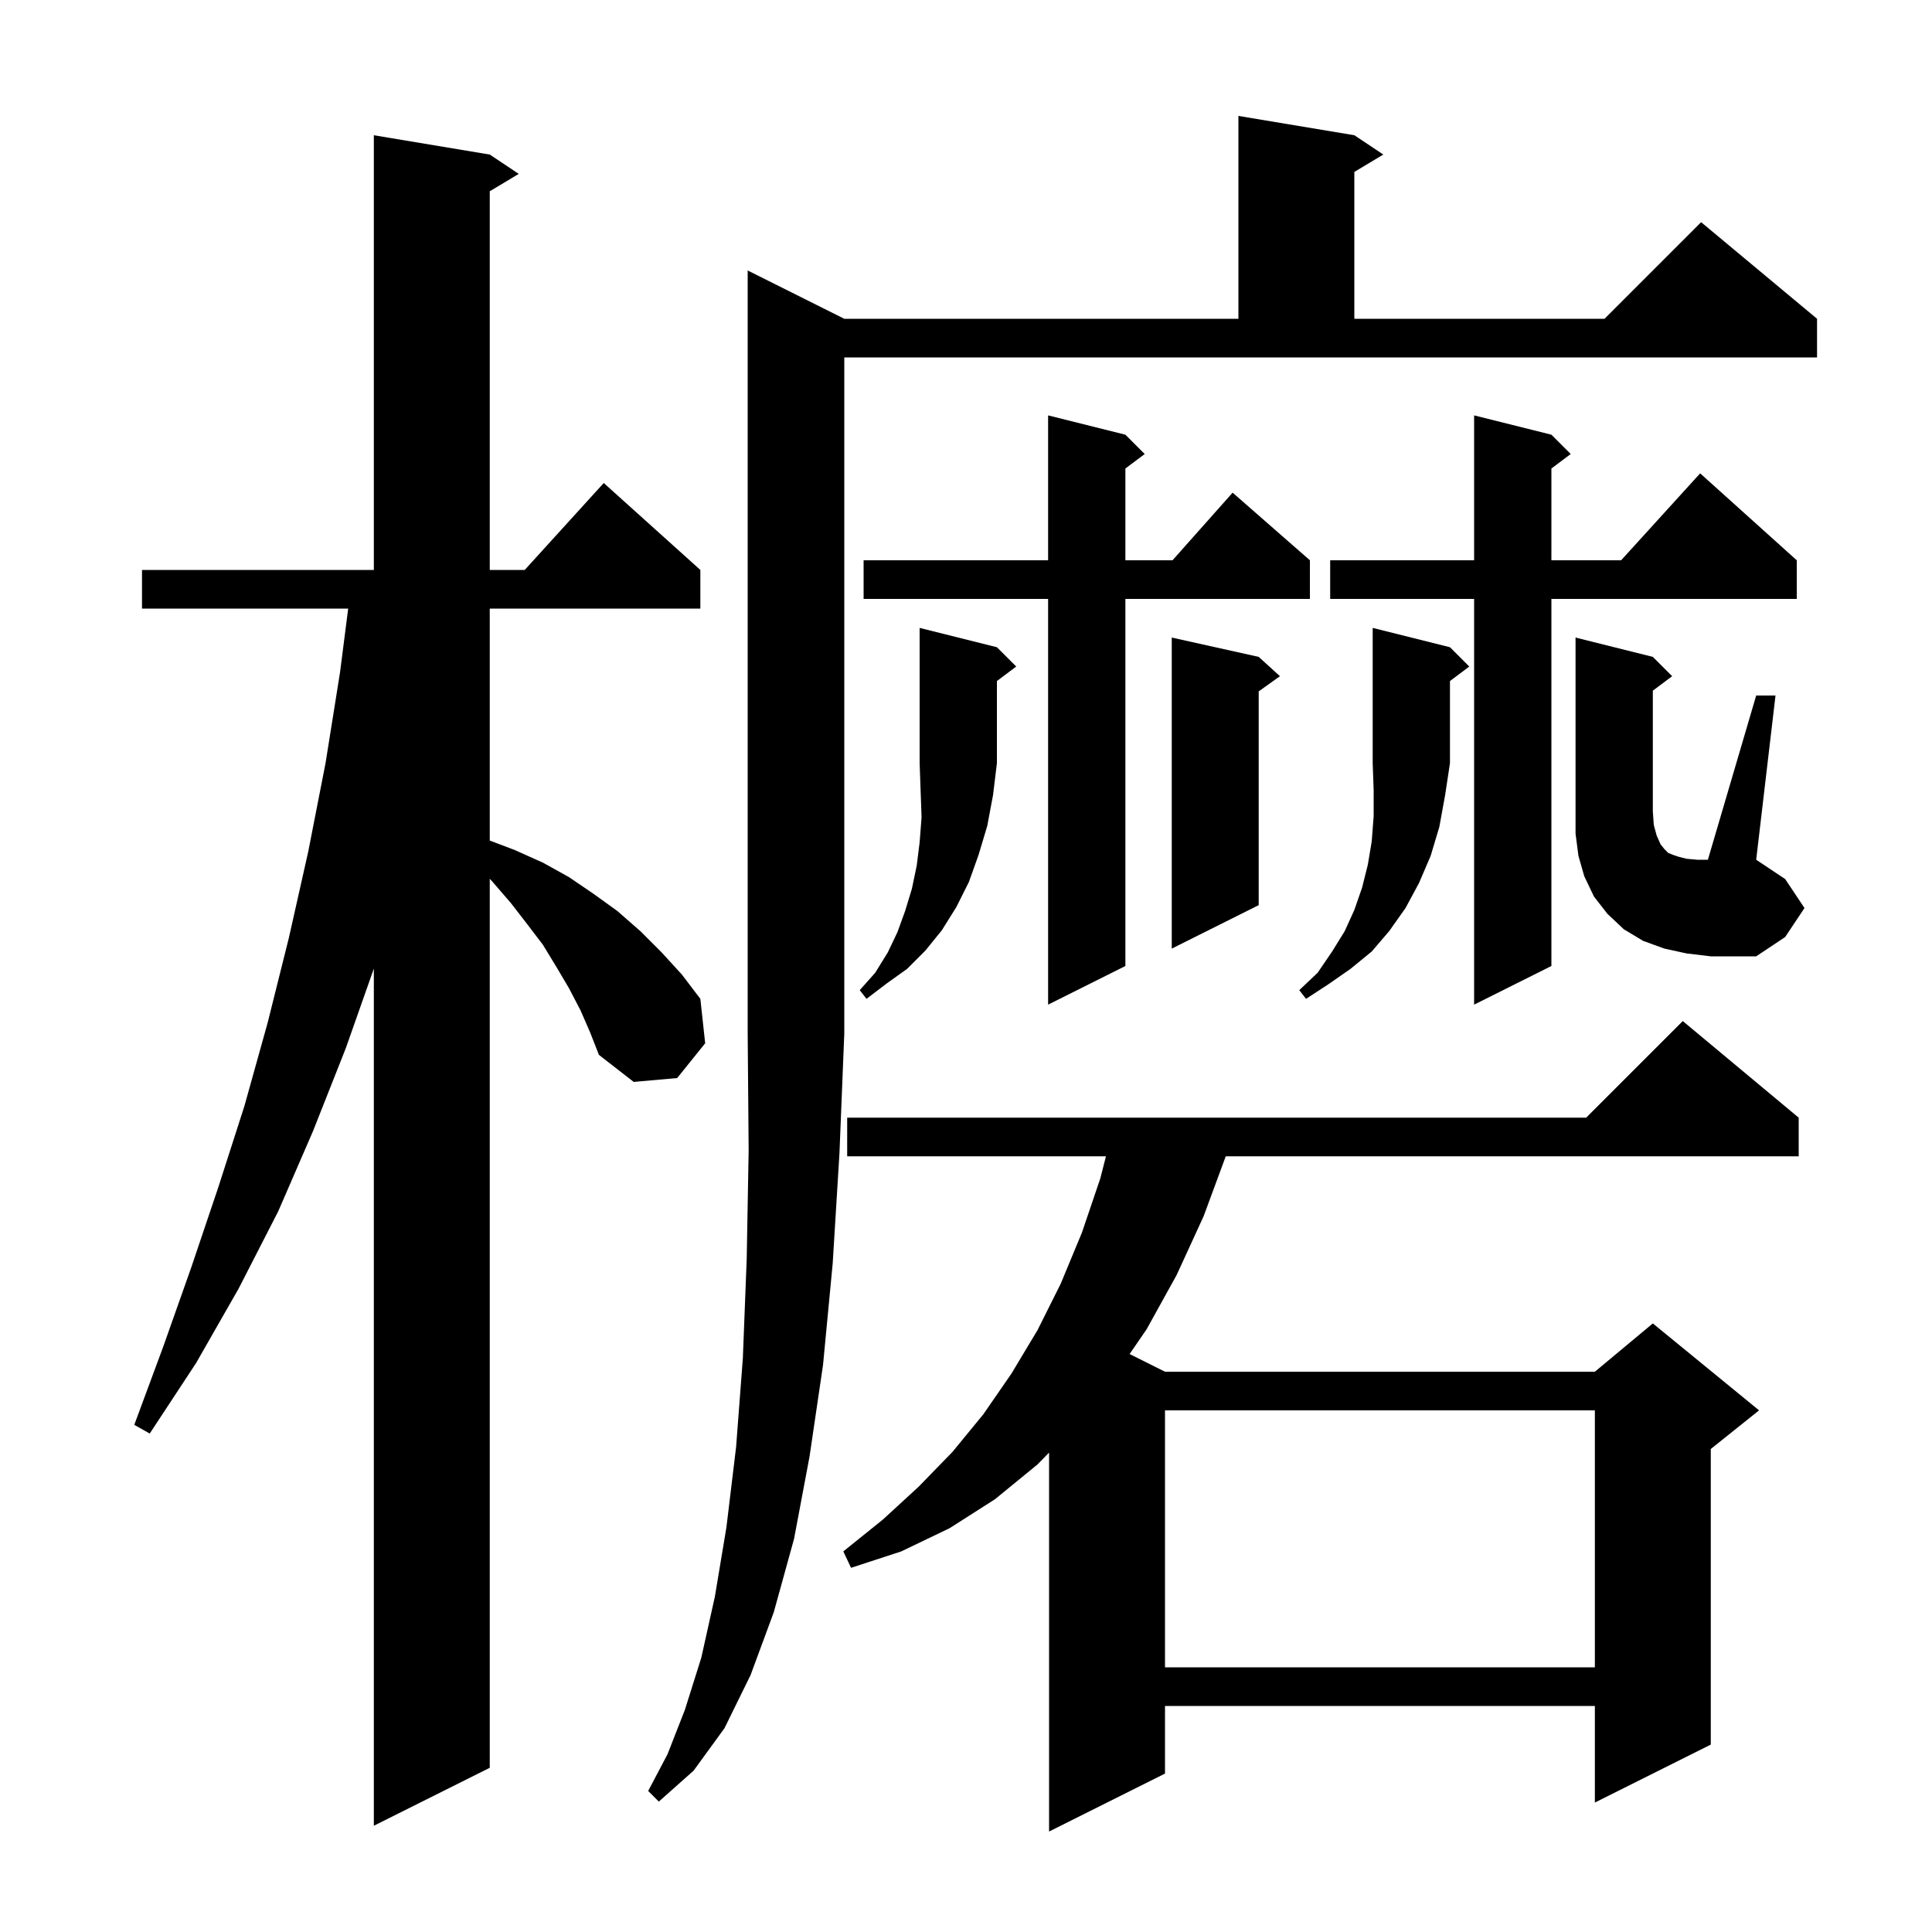 <svg xmlns="http://www.w3.org/2000/svg" xmlns:xlink="http://www.w3.org/1999/xlink" version="1.1" baseProfile="full" viewBox="0 0 200 200" width="200" height="200"><g fill="currentColor"><path d="M 186.2 115.7 L 186.2 119.7 L 126.889 119.7 L 124.6 125.9 L 121.8 132.0 L 118.7 137.6 L 116.937 140.169 L 120.6 142.0 L 165.1 142.0 L 171.1 137.0 L 182.1 146.0 L 177.1 150.0 L 177.1 180.6 L 165.1 186.6 L 165.1 176.6 L 120.6 176.6 L 120.6 183.6 L 108.6 189.6 L 108.6 150.371 L 107.4 151.6 L 103.0 155.2 L 98.3 158.2 L 93.3 160.6 L 88.1 162.3 L 87.3 160.6 L 91.4 157.3 L 95.1 153.9 L 98.6 150.3 L 101.8 146.4 L 104.7 142.2 L 107.4 137.7 L 109.8 132.9 L 112.0 127.6 L 113.9 122.0 L 114.488 119.7 L 87.7 119.7 L 87.7 115.7 L 164.2 115.7 L 174.2 105.7 Z M 60.1 104.6 L 58.9 102.3 L 57.6 100.1 L 56.2 97.8 L 54.6 95.7 L 52.9 93.5 L 51.0 91.3 L 50.7 90.97 L 50.7 183.0 L 38.7 189.0 L 38.7 100.268 L 35.8 108.5 L 32.4 117.1 L 28.8 125.4 L 24.7 133.4 L 20.3 141.1 L 15.5 148.4 L 13.9 147.5 L 16.9 139.4 L 19.8 131.2 L 22.6 122.9 L 25.3 114.5 L 27.7 105.9 L 29.9 97.1 L 31.9 88.2 L 33.7 79.0 L 35.2 69.6 L 36.044 63.0 L 14.7 63.0 L 14.7 59.0 L 38.7 59.0 L 38.7 14.0 L 50.7 16.0 L 53.7 18.0 L 50.7 19.8 L 50.7 59.0 L 54.318 59.0 L 62.5 50.0 L 72.5 59.0 L 72.5 63.0 L 50.7 63.0 L 50.7 87.014 L 53.3 88.0 L 56.2 89.3 L 58.9 90.8 L 61.4 92.5 L 63.9 94.3 L 66.3 96.4 L 68.5 98.6 L 70.6 100.9 L 72.5 103.4 L 73.0 108.0 L 70.1 111.6 L 65.6 112.0 L 62.0 109.2 L 61.1 106.9 Z M 87.4 33.0 L 128.2 33.0 L 128.2 12.0 L 140.2 14.0 L 143.2 16.0 L 140.2 17.8 L 140.2 33.0 L 166.1 33.0 L 176.1 23.0 L 188.1 33.0 L 188.1 37.0 L 87.4 37.0 L 87.4 107.0 L 86.9 119.4 L 86.2 130.8 L 85.2 141.3 L 83.8 150.8 L 82.2 159.3 L 80.1 166.9 L 77.7 173.4 L 75.0 178.9 L 71.8 183.3 L 68.2 186.5 L 67.1 185.4 L 69.1 181.6 L 70.9 177.0 L 72.6 171.6 L 74.0 165.3 L 75.2 158.1 L 76.2 149.8 L 76.9 140.6 L 77.3 130.3 L 77.5 119.1 L 77.4 107.0 L 77.4 28.0 Z M 120.6 146.0 L 120.6 172.6 L 165.1 172.6 L 165.1 146.0 Z M 160.6 45.0 L 162.6 47.0 L 160.6 48.5 L 160.6 58.0 L 167.818 58.0 L 176.0 49.0 L 186.0 58.0 L 186.0 62.0 L 160.6 62.0 L 160.6 100.0 L 152.6 104.0 L 152.6 62.0 L 137.7 62.0 L 137.7 58.0 L 152.6 58.0 L 152.6 43.0 Z M 116.5 45.0 L 118.5 47.0 L 116.5 48.5 L 116.5 58.0 L 121.378 58.0 L 127.6 51.0 L 135.6 58.0 L 135.6 62.0 L 116.5 62.0 L 116.5 100.0 L 108.5 104.0 L 108.5 62.0 L 89.4 62.0 L 89.4 58.0 L 108.5 58.0 L 108.5 43.0 Z M 150.1 67.0 L 152.1 69.0 L 150.1 70.5 L 150.1 79.0 L 149.6 82.3 L 149.0 85.6 L 148.1 88.6 L 146.9 91.4 L 145.5 94.0 L 143.8 96.4 L 142.0 98.5 L 139.8 100.3 L 137.5 101.9 L 135.2 103.4 L 134.5 102.5 L 136.4 100.7 L 137.9 98.5 L 139.2 96.4 L 140.2 94.2 L 141.0 91.9 L 141.6 89.5 L 142.0 87.1 L 142.2 84.5 L 142.2 81.8 L 142.1 79.0 L 142.1 65.0 Z M 103.2 67.0 L 105.2 69.0 L 103.2 70.5 L 103.2 79.0 L 102.8 82.3 L 102.2 85.5 L 101.3 88.5 L 100.3 91.3 L 99.0 93.9 L 97.5 96.3 L 95.8 98.4 L 93.9 100.3 L 91.8 101.8 L 89.7 103.4 L 89.0 102.5 L 90.6 100.7 L 91.9 98.6 L 92.9 96.5 L 93.7 94.3 L 94.4 92.0 L 94.9 89.6 L 95.2 87.2 L 95.4 84.6 L 95.2 79.0 L 95.2 65.0 Z M 181.8 72.0 L 183.8 72.0 L 181.8 89.0 L 184.8 91.0 L 186.8 94.0 L 184.8 97.0 L 181.8 99.0 L 177.1 99.0 L 174.6 98.7 L 172.3 98.2 L 170.1 97.4 L 168.1 96.2 L 166.4 94.6 L 165.0 92.8 L 164.0 90.7 L 163.4 88.6 L 163.1 86.3 L 163.1 66.0 L 171.1 68.0 L 173.1 70.0 L 171.1 71.5 L 171.1 84.0 L 171.2 85.4 L 171.5 86.5 L 171.9 87.4 L 172.3 87.9 L 172.7 88.3 L 173.2 88.5 L 173.8 88.7 L 174.6 88.9 L 175.7 89.0 L 176.8 89.0 Z M 130.3 68.0 L 132.5 70.0 L 130.3 71.571 L 130.3 93.7 L 121.3 98.2 L 121.3 66.0 Z "/></g></svg>